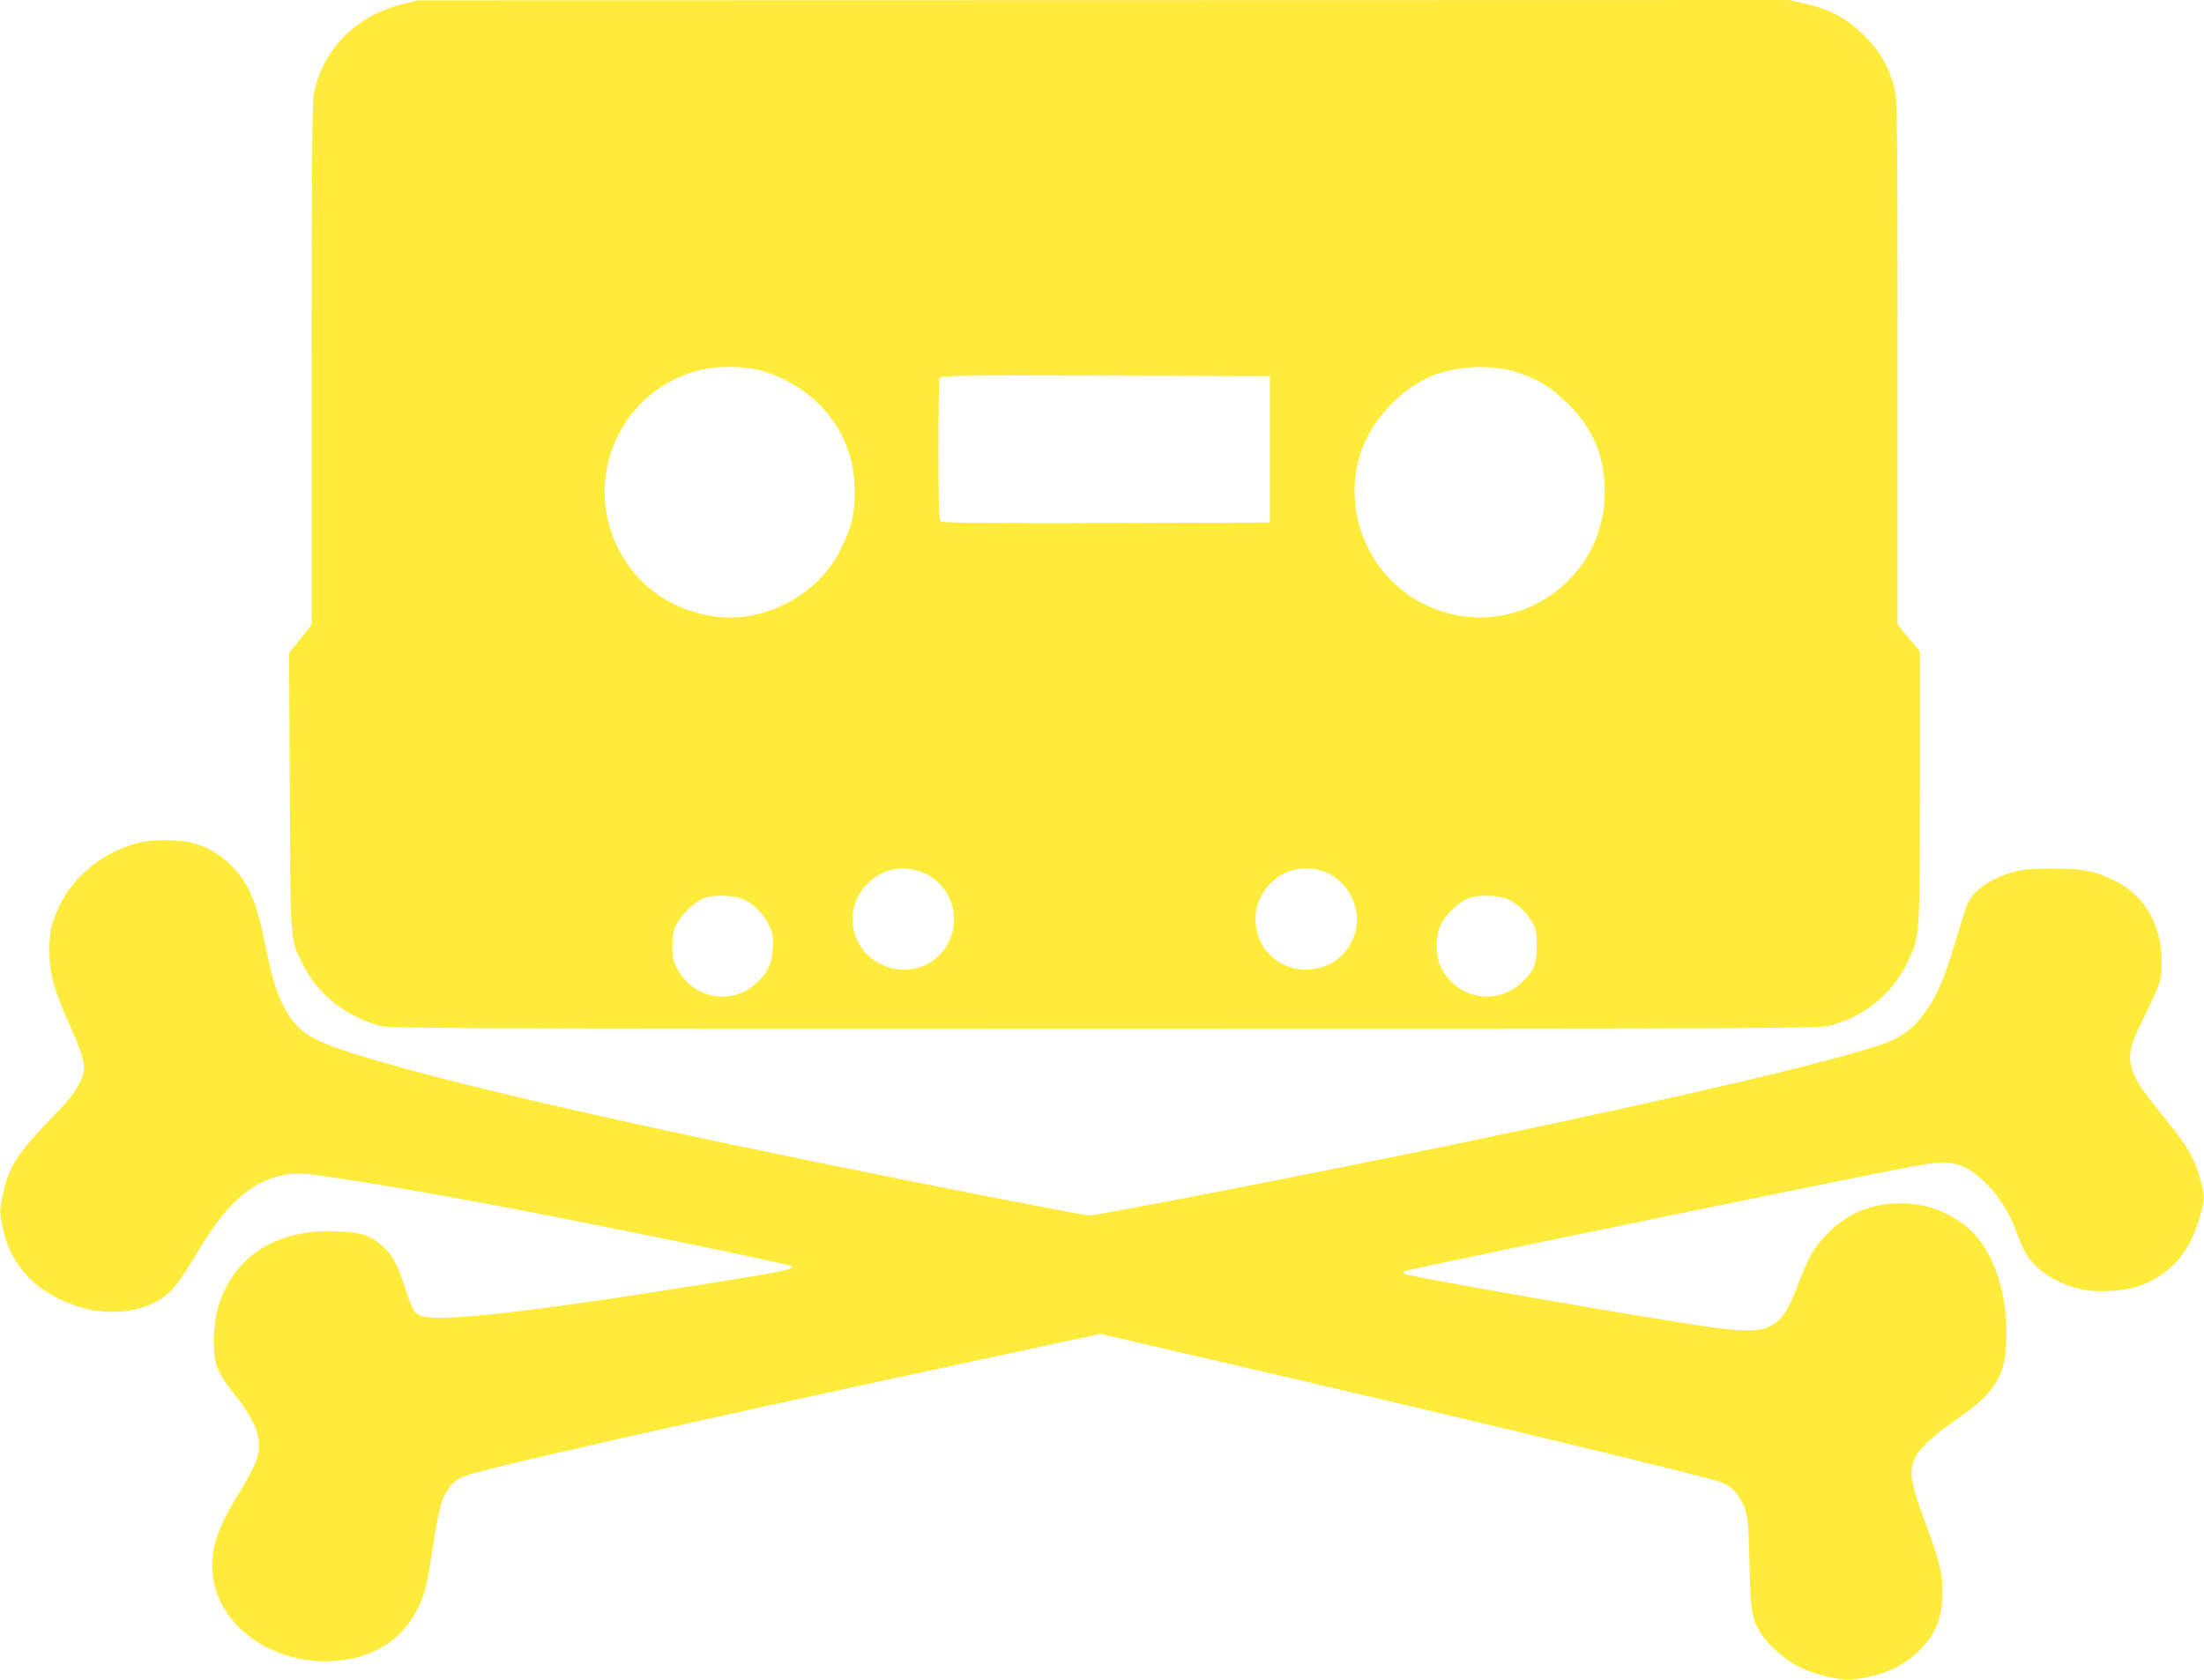 <?xml version="1.0" standalone="no"?>
<!DOCTYPE svg PUBLIC "-//W3C//DTD SVG 20010904//EN"
 "http://www.w3.org/TR/2001/REC-SVG-20010904/DTD/svg10.dtd">
<svg version="1.0" xmlns="http://www.w3.org/2000/svg"
 width="1280pt" height="976pt" viewBox="0 0 1280 976"
 preserveAspectRatio="xMidYMid meet">
<g transform="translate(0,976) scale(0.1,-0.1)"
fill="#ffeb3b" stroke="none">
<path d="M2333 9735 c-272 -69 -464 -268 -512 -529 -8 -41 -11 -528 -11 -1567
l0 -1507 -65 -83 -66 -82 4 -801 c4 -890 1 -856 72 -1001 88 -177 245 -305
445 -362 63 -17 223 -18 4215 -18 3926 0 4154 1 4215 18 197 53 358 182 443
357 78 160 77 142 77 1032 l0 784 -65 78 -65 78 0 1522 c0 1483 -1 1525 -20
1600 -30 119 -82 209 -175 301 -96 97 -198 152 -343 184 l-94 21 -3981 -1
-3982 -1 -92 -23z m2060 -2121 c157 -34 325 -141 423 -268 100 -131 147 -272
148 -441 0 -134 -17 -205 -81 -335 -131 -267 -447 -434 -739 -390 -252 38
-451 182 -559 405 -206 425 39 930 500 1030 83 19 222 18 308 -1z m4419 -17
c121 -39 203 -90 298 -186 146 -147 210 -304 210 -511 0 -514 -519 -865 -995
-674 -346 138 -533 524 -430 882 60 206 245 405 445 478 144 51 333 56 472 11z
m-1437 -447 l0 -425 -949 -3 c-693 -1 -952 1 -962 9 -11 9 -14 87 -14 414 0
222 3 411 6 419 6 15 97 16 963 14 l956 -3 0 -425z m-1998 -2466 c159 -77 213
-283 114 -429 -152 -224 -506 -136 -538 133 -21 181 136 343 317 327 30 -3 78
-17 107 -31z m2328 7 c146 -64 217 -246 151 -387 -31 -67 -74 -115 -129 -142
-194 -97 -418 22 -434 233 -6 75 8 129 50 191 81 119 232 163 362 105z m-3378
-159 c60 -31 111 -86 141 -150 21 -47 24 -64 20 -131 -6 -94 -29 -142 -99
-205 -144 -129 -364 -87 -457 89 -22 42 -27 63 -27 130 0 67 5 88 27 131 32
61 104 127 161 148 60 22 179 16 234 -12z m4440 0 c54 -28 106 -80 135 -135
19 -35 23 -58 23 -132 0 -109 -18 -149 -96 -219 -144 -129 -365 -87 -457 89
-37 71 -38 188 -2 259 30 59 106 129 163 150 60 22 179 16 234 -12z"/>
<path d="M805 4865 c-247 -66 -432 -241 -501 -470 -13 -42 -18 -91 -17 -165 1
-131 24 -214 125 -442 88 -202 93 -233 48 -324 -24 -50 -64 -99 -169 -207
-194 -201 -243 -281 -277 -448 -16 -81 -17 -91 -1 -170 39 -194 150 -336 329
-423 112 -54 202 -76 312 -76 143 0 261 44 345 128 25 26 82 108 126 182 44
74 105 169 136 210 157 211 331 302 534 279 199 -22 702 -108 1210 -205 575
-110 1583 -318 1593 -329 17 -16 -51 -31 -413 -89 -1001 -162 -1545 -228
-1704 -207 -70 10 -81 24 -126 164 -49 148 -74 195 -133 248 -71 64 -124 81
-268 87 -253 10 -454 -70 -580 -230 -94 -120 -138 -266 -132 -436 4 -115 23
-160 125 -287 92 -115 137 -210 137 -288 0 -76 -20 -122 -134 -310 -122 -204
-156 -325 -130 -476 45 -266 327 -471 649 -471 301 1 515 160 585 436 9 34 27
140 41 235 14 96 34 203 45 239 23 78 73 141 129 163 108 44 1304 314 2879
652 l823 177 612 -142 c1489 -345 2929 -692 2999 -722 60 -26 99 -70 129 -145
20 -53 23 -80 29 -323 7 -282 13 -317 63 -403 40 -67 147 -161 229 -201 94
-45 237 -79 303 -72 159 16 284 68 379 156 105 99 148 201 147 351 0 114 -16
179 -102 411 -81 219 -92 281 -64 354 23 62 104 140 241 234 244 168 298 263
297 515 -1 266 -96 508 -242 617 -119 90 -231 128 -376 128 -166 0 -305 -58
-420 -174 -81 -82 -109 -131 -175 -303 -56 -146 -88 -195 -148 -230 -63 -37
-150 -40 -342 -14 -365 51 -1777 297 -1794 312 -5 5 -7 11 -4 14 6 6 1147 244
2288 476 680 139 794 160 855 156 94 -5 161 -40 245 -127 76 -78 128 -163 170
-275 44 -117 60 -144 115 -200 57 -56 148 -105 245 -130 98 -26 272 -17 362
18 183 71 288 195 347 410 26 96 26 109 0 205 -31 116 -72 189 -181 324 -156
193 -185 234 -208 296 -36 95 -26 148 63 327 96 194 102 211 101 325 -1 206
-99 377 -264 460 -120 61 -190 75 -365 75 -123 0 -175 -5 -225 -18 -143 -40
-241 -109 -277 -196 -9 -20 -40 -119 -70 -221 -61 -206 -109 -316 -179 -409
-61 -82 -127 -133 -211 -165 -267 -100 -1147 -308 -2458 -581 -808 -168 -2125
-425 -2179 -425 -33 0 -903 170 -1581 309 -1412 289 -2369 517 -2790 664 -174
61 -244 116 -308 243 -46 91 -68 167 -107 359 -52 258 -100 366 -213 473 -61
57 -131 95 -214 117 -71 19 -240 19 -308 0z"/>
</g>
</svg>
